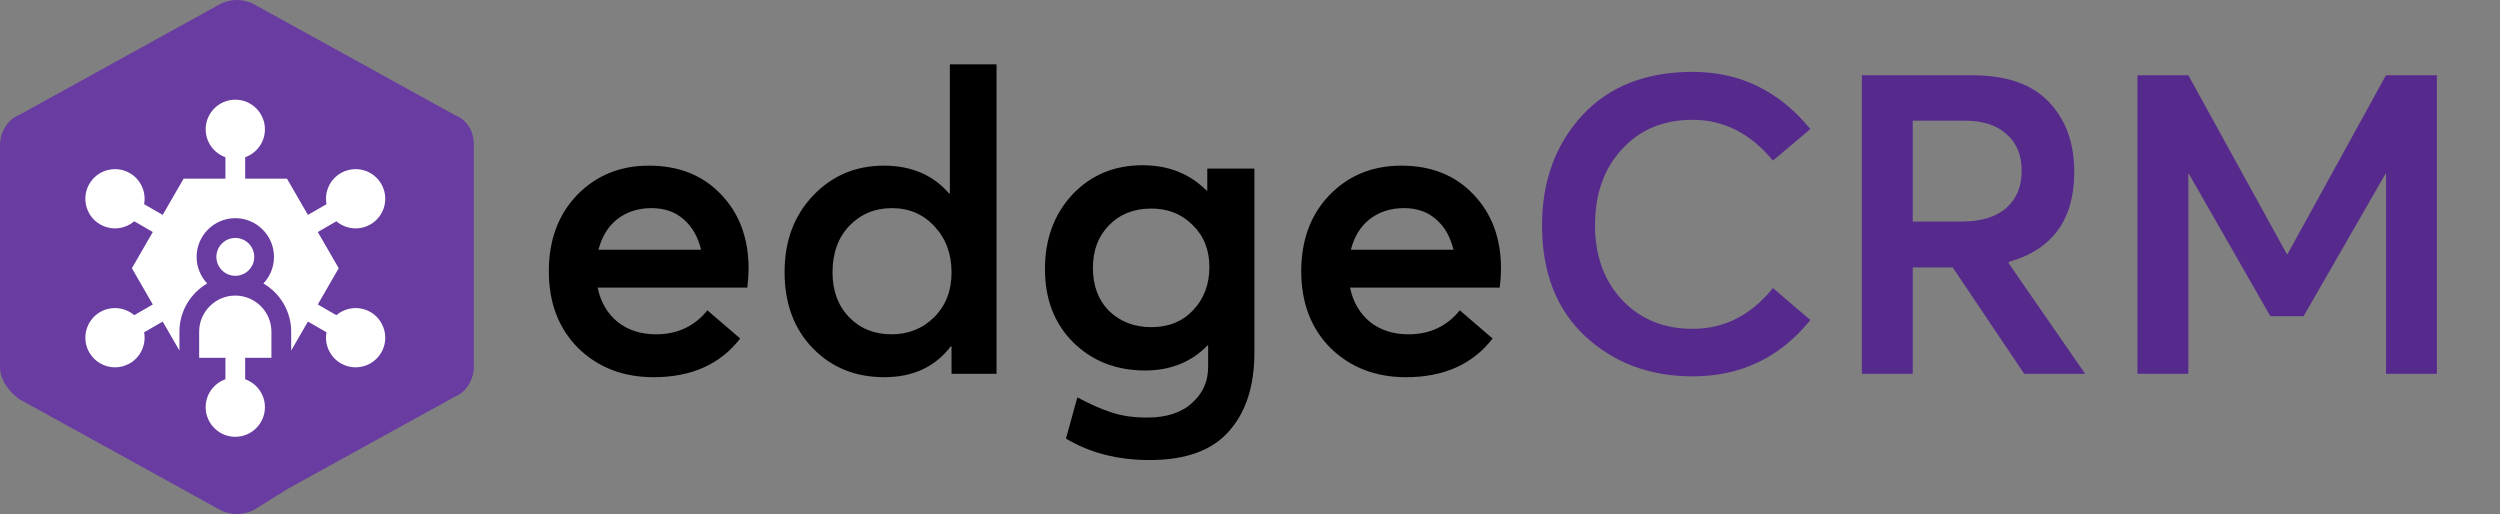 <?xml version="1.0" encoding="UTF-8"?>
<svg xmlns="http://www.w3.org/2000/svg" width="107" height="22" viewBox="0 0 107 22" fill="none">
  <rect x="0" y="0" width="107" height="22" fill="#808080" stroke="none"/>
  <path d="M20.279 6.186V15.718C20.279 16.199 19.981 16.777 19.484 16.969L12.326 20.917L10.935 21.783C10.438 22.072 9.841 22.072 9.344 21.783L7.953 21.013L0.795 17.066C0.298 16.68 0 16.199 0 15.718V6.186C0 5.705 0.298 5.127 0.795 4.934L9.344 0.217C9.841 -0.072 10.438 -0.072 10.935 0.217L19.484 4.934C19.981 5.127 20.279 5.608 20.279 6.186Z" fill="#693CA1"></path>
  <g clip-path="url(#clip0_1537_465)">
    <path d="M10.882 10.994C10.882 10.547 10.519 10.184 10.072 10.184C9.624 10.184 9.261 10.547 9.261 10.994C9.261 11.441 9.624 11.805 10.072 11.805C10.519 11.805 10.882 11.441 10.882 10.994Z" fill="white"></path>
    <path d="M11.617 14.197C11.617 13.345 10.923 12.651 10.07 12.651C9.218 12.651 8.524 13.345 8.524 14.197V15.313H9.648V16.232C9.156 16.406 8.802 16.876 8.802 17.427C8.802 18.126 9.371 18.695 10.07 18.695C10.77 18.695 11.339 18.126 11.339 17.427C11.339 16.876 10.985 16.406 10.493 16.232V15.313H11.617V14.197Z" fill="white"></path>
    <path d="M15.855 13.355C15.378 13.08 14.794 13.151 14.397 13.49L13.602 13.031L14.497 11.48L13.602 9.93L14.397 9.471C14.628 9.668 14.923 9.775 15.223 9.775C15.438 9.775 15.656 9.72 15.855 9.605C16.461 9.256 16.669 8.479 16.319 7.873C15.97 7.267 15.192 7.059 14.587 7.409C14.11 7.684 13.879 8.225 13.974 8.739L13.179 9.198L12.284 7.648H10.494V6.729C10.986 6.555 11.339 6.085 11.339 5.534C11.339 4.835 10.77 4.266 10.071 4.266C9.372 4.266 8.803 4.835 8.803 5.534C8.803 6.085 9.156 6.555 9.648 6.729V7.648H7.858L6.963 9.198L6.168 8.739C6.263 8.225 6.033 7.684 5.555 7.409C4.95 7.059 4.173 7.267 3.823 7.873C3.473 8.479 3.682 9.256 4.287 9.605C4.486 9.72 4.704 9.775 4.919 9.775C5.219 9.775 5.514 9.668 5.745 9.471L6.54 9.93L5.645 11.48L6.54 13.031L5.745 13.49C5.348 13.151 4.764 13.08 4.287 13.355C3.682 13.705 3.473 14.482 3.823 15.088C4.058 15.494 4.485 15.722 4.923 15.722C5.138 15.722 5.356 15.667 5.555 15.552C6.033 15.276 6.263 14.735 6.168 14.222L6.963 13.763L7.68 15.004V14.197C7.68 13.317 8.158 12.547 8.868 12.132C8.587 11.835 8.415 11.435 8.415 10.995C8.415 10.082 9.158 9.338 10.071 9.338C10.984 9.338 11.727 10.082 11.727 10.995C11.727 11.435 11.555 11.835 11.274 12.132C11.984 12.547 12.463 13.317 12.463 14.197V15.004L13.179 13.763L13.974 14.222C13.879 14.735 14.11 15.276 14.587 15.552C14.786 15.667 15.004 15.722 15.219 15.722C15.657 15.722 16.085 15.494 16.319 15.088C16.669 14.482 16.461 13.705 15.855 13.355Z" fill="white"></path>
  </g>
  <path d="M32.04 11.5C32.04 11.716 32.022 11.986 31.986 12.31H25.578C25.71 12.934 25.998 13.426 26.442 13.786C26.886 14.134 27.432 14.308 28.08 14.308C28.992 14.308 29.724 13.966 30.276 13.282L31.68 14.488C30.828 15.592 29.592 16.144 27.972 16.144C26.676 16.144 25.602 15.73 24.75 14.902C23.91 14.062 23.49 12.964 23.49 11.608C23.49 10.276 23.892 9.19 24.696 8.35C25.512 7.51 26.538 7.09 27.774 7.09C29.058 7.09 30.09 7.504 30.87 8.332C31.65 9.148 32.04 10.204 32.04 11.5ZM29.268 9.394C28.908 9.07 28.446 8.908 27.882 8.908C27.318 8.908 26.832 9.064 26.424 9.376C26.028 9.688 25.758 10.126 25.614 10.69H30.006C29.874 10.138 29.628 9.706 29.268 9.394ZM40.654 2.752H42.652V16H40.726V14.83H40.69C40.018 15.706 39.07 16.144 37.846 16.144C36.61 16.144 35.59 15.73 34.786 14.902C33.982 14.074 33.58 12.988 33.58 11.644C33.58 10.324 33.982 9.238 34.786 8.386C35.602 7.522 36.616 7.09 37.828 7.09C39.004 7.09 39.934 7.486 40.618 8.278H40.654V2.752ZM36.334 13.57C36.814 14.062 37.42 14.308 38.152 14.308C38.884 14.308 39.496 14.062 39.988 13.57C40.48 13.078 40.726 12.442 40.726 11.662C40.726 10.87 40.486 10.216 40.006 9.7C39.526 9.172 38.914 8.908 38.17 8.908C37.45 8.908 36.844 9.16 36.352 9.664C35.872 10.168 35.632 10.834 35.632 11.662C35.632 12.442 35.866 13.078 36.334 13.57ZM51.672 7.216H53.688V15.1C53.688 16.516 53.328 17.632 52.608 18.448C51.888 19.276 50.754 19.69 49.206 19.69C47.838 19.69 46.644 19.384 45.624 18.772L46.11 17.008C46.674 17.308 47.166 17.524 47.586 17.656C48.018 17.8 48.522 17.872 49.098 17.872C49.926 17.872 50.568 17.662 51.024 17.242C51.48 16.834 51.708 16.324 51.708 15.712V14.776H51.69C50.994 15.496 50.1 15.856 49.008 15.856C47.772 15.856 46.746 15.454 45.93 14.65C45.126 13.846 44.724 12.802 44.724 11.518C44.724 10.234 45.114 9.172 45.894 8.332C46.686 7.492 47.688 7.072 48.9 7.072C50.004 7.072 50.916 7.432 51.636 8.152H51.672V7.216ZM49.278 14.002C50.01 14.002 50.604 13.762 51.06 13.282C51.528 12.79 51.762 12.172 51.762 11.428C51.762 10.696 51.522 10.096 51.042 9.628C50.574 9.16 49.986 8.926 49.278 8.926C48.534 8.926 47.928 9.166 47.46 9.646C47.004 10.114 46.776 10.72 46.776 11.464C46.776 12.232 47.01 12.85 47.478 13.318C47.958 13.774 48.558 14.002 49.278 14.002ZM64.243 11.5C64.243 11.716 64.225 11.986 64.189 12.31H57.781C57.913 12.934 58.201 13.426 58.645 13.786C59.089 14.134 59.635 14.308 60.283 14.308C61.195 14.308 61.927 13.966 62.479 13.282L63.883 14.488C63.031 15.592 61.795 16.144 60.175 16.144C58.879 16.144 57.805 15.73 56.953 14.902C56.113 14.062 55.693 12.964 55.693 11.608C55.693 10.276 56.095 9.19 56.899 8.35C57.715 7.51 58.741 7.09 59.977 7.09C61.261 7.09 62.293 7.504 63.073 8.332C63.853 9.148 64.243 10.204 64.243 11.5ZM61.471 9.394C61.111 9.07 60.649 8.908 60.085 8.908C59.521 8.908 59.035 9.064 58.627 9.376C58.231 9.688 57.961 10.126 57.817 10.69H62.209C62.077 10.138 61.831 9.706 61.471 9.394Z" fill="black"></path>
  <path d="M72.443 16.108C70.619 16.108 69.089 15.538 67.853 14.398C66.617 13.246 65.999 11.662 65.999 9.646C65.999 7.762 66.569 6.196 67.709 4.948C68.861 3.7 70.439 3.076 72.443 3.076C74.471 3.076 76.151 3.892 77.483 5.524L75.881 6.874C74.921 5.71 73.775 5.128 72.443 5.128C71.195 5.128 70.187 5.548 69.419 6.388C68.651 7.216 68.267 8.302 68.267 9.646C68.267 10.954 68.657 12.022 69.437 12.85C70.217 13.666 71.219 14.074 72.443 14.074C73.799 14.074 74.945 13.492 75.881 12.328L77.483 13.696C76.187 15.304 74.507 16.108 72.443 16.108ZM89.246 16H86.636L83.576 11.446H81.866V16H79.688V3.22H84.404C85.868 3.22 86.96 3.598 87.68 4.354C88.412 5.11 88.778 6.112 88.778 7.36C88.778 9.4 87.842 10.684 85.97 11.212V11.266L89.246 16ZM81.866 5.164V9.484H83.936C84.776 9.484 85.418 9.292 85.862 8.908C86.306 8.512 86.528 7.984 86.528 7.324C86.528 6.64 86.312 6.112 85.88 5.74C85.46 5.356 84.86 5.164 84.08 5.164H81.866ZM102.121 3.22H104.299V16H102.121V7.432H102.103L98.593 13.534H97.171L93.679 7.432H93.661V16H91.483V3.22H93.661L97.873 10.87H97.909L102.121 3.22Z" fill="#4F1A90" fill-opacity="0.85"></path>
  <defs>
    <clipPath id="clip0_1537_465">
      <rect width="14.429" height="14.429" fill="white" transform="translate(2.856 4.266)"></rect>
    </clipPath>
  </defs>
</svg>
